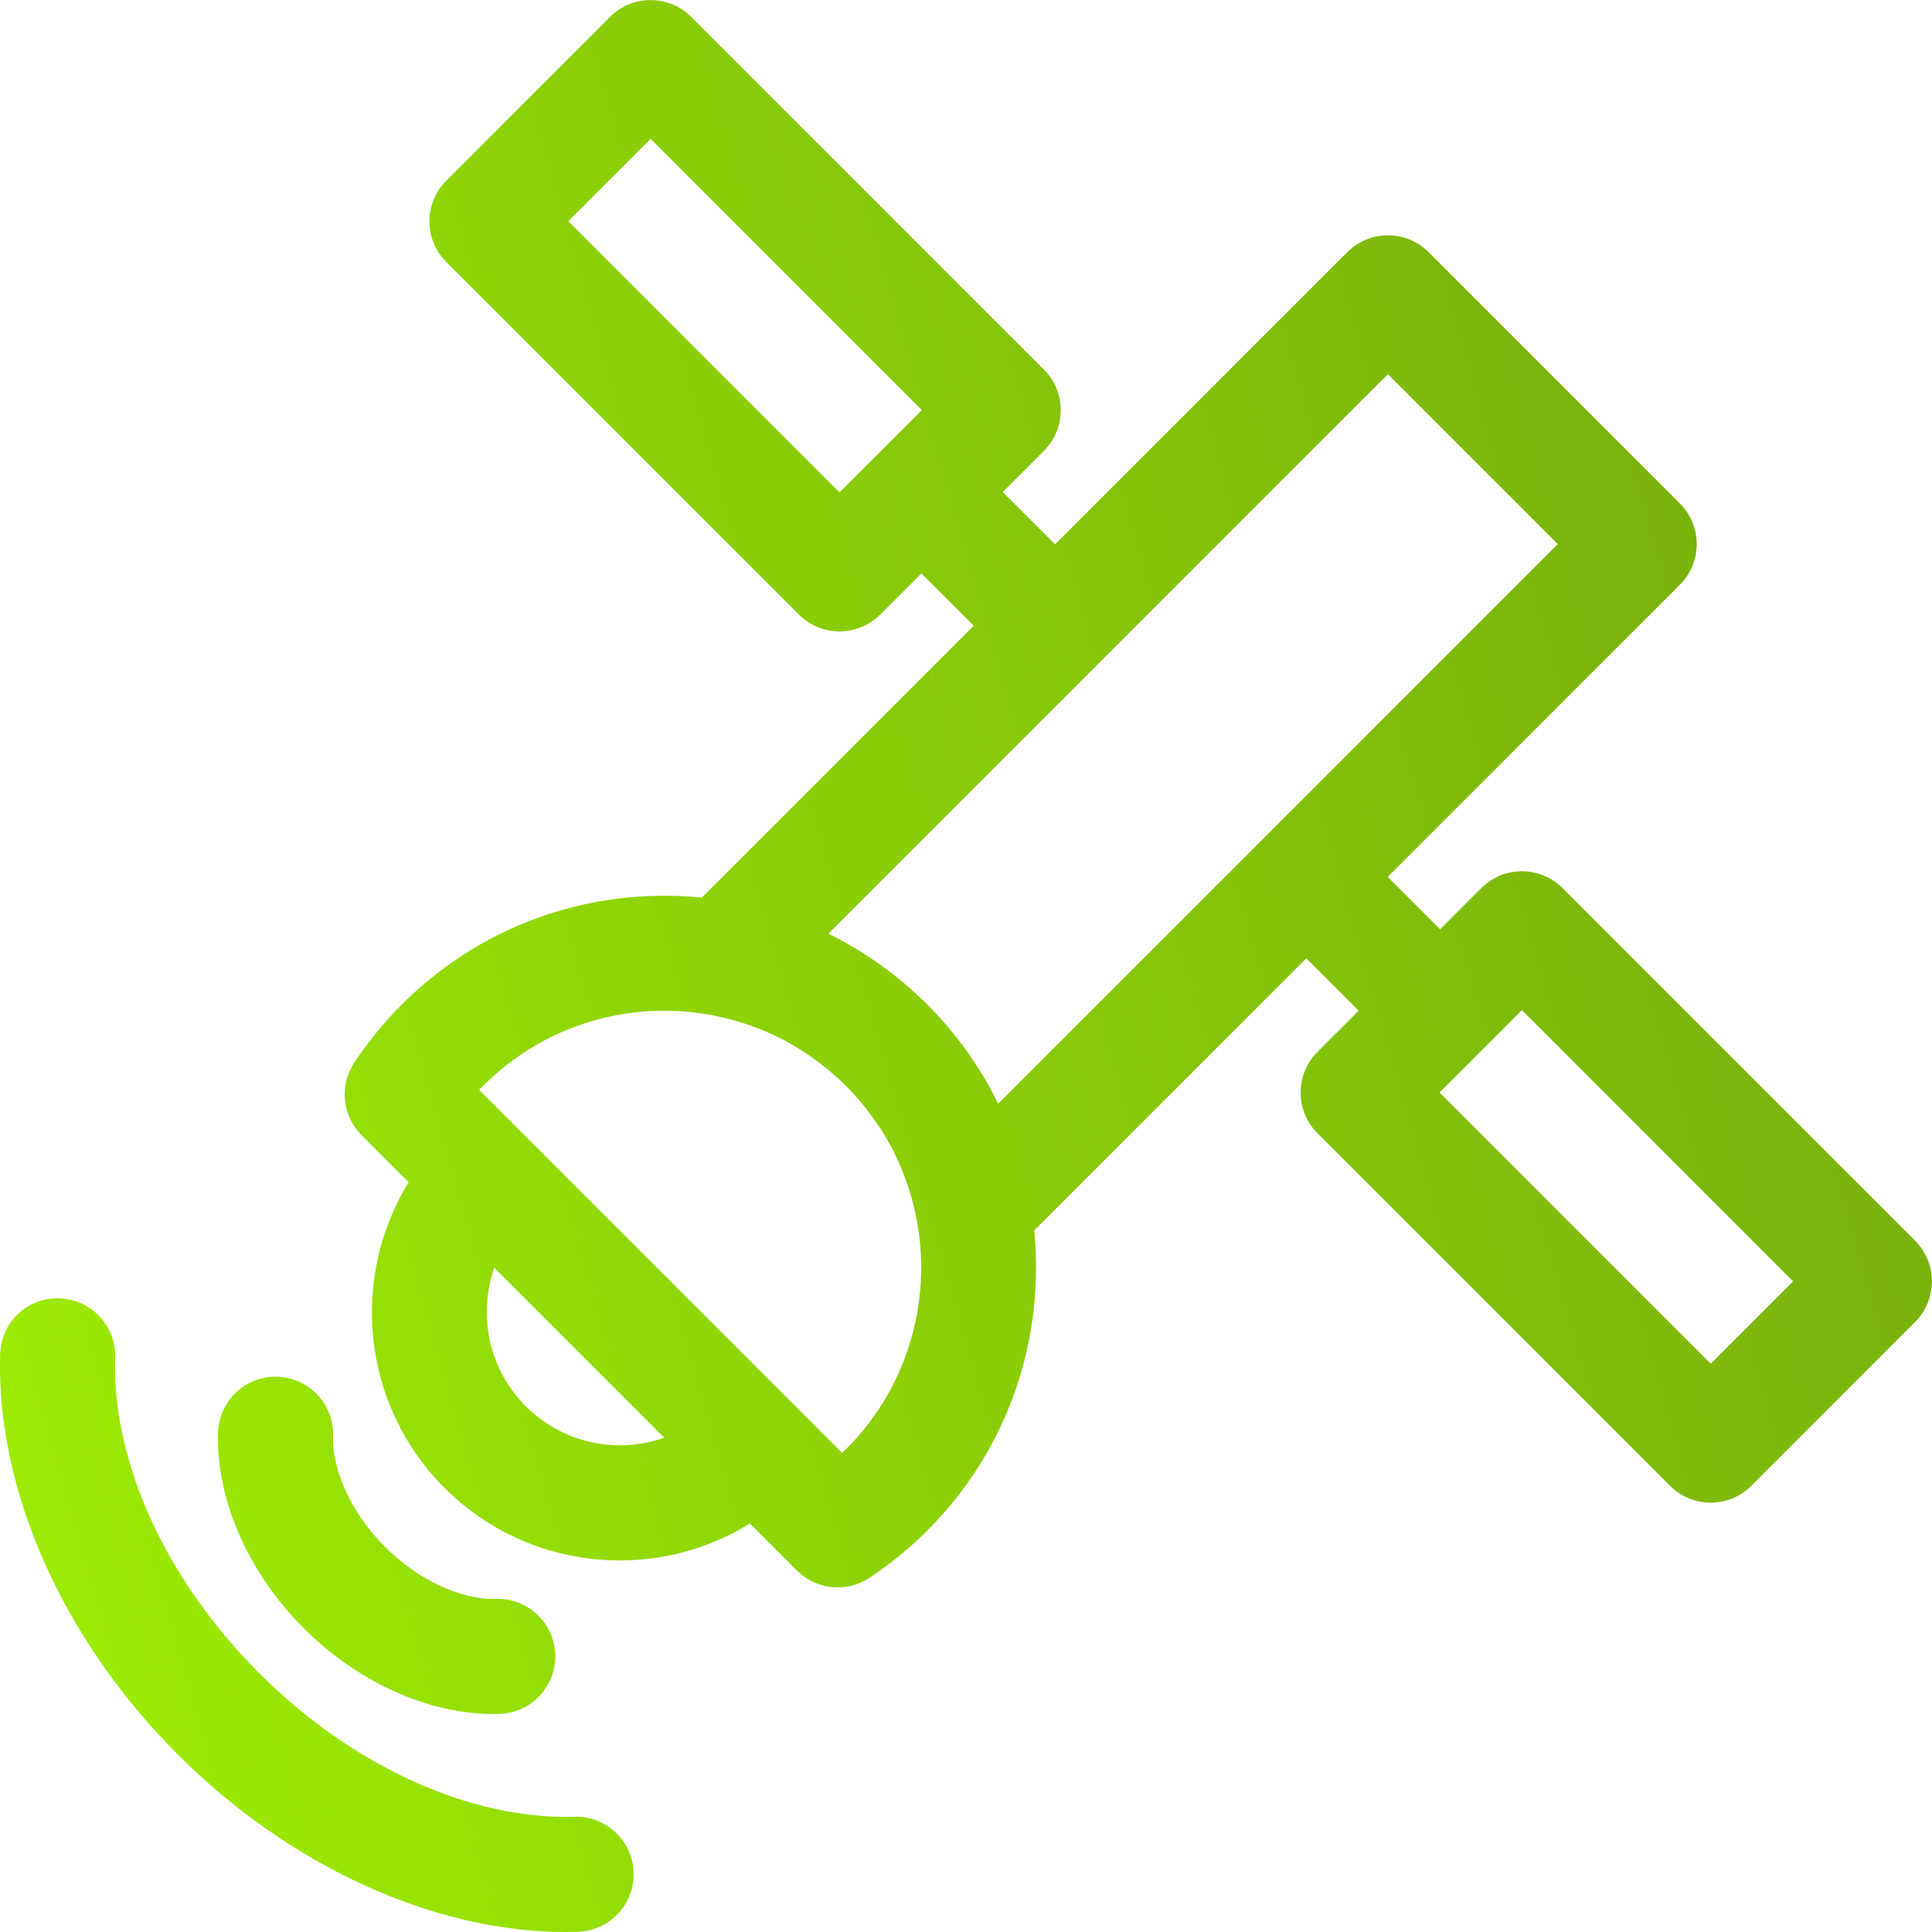<svg fill="none" height="58" viewBox="0 0 58 58" width="58" xmlns="http://www.w3.org/2000/svg" xmlns:xlink="http://www.w3.org/1999/xlink"><linearGradient id="a" gradientUnits="userSpaceOnUse" x1="58" x2="-10.981" y1="-0" y2="19.861"><stop offset="0" stop-color="#73a70e"/><stop offset="1" stop-color="#a0ef03"/></linearGradient><path d="m57.494 37.246-10.584-10.584c-.324-.324-.763-.506-1.221-.506s-.897.182-1.221.506l-1.236 1.236-1.572-1.572 8.771-8.771c.674-.674.674-1.768 0-2.442l-7.543-7.543c-.324-.324-.763-.506-1.221-.506-.458 0-.897.182-1.221.506l-8.772 8.772-1.572-1.572 1.236-1.236c.674-.674.674-1.768 0-2.442l-10.584-10.584c-.674-.674-1.768-.674-2.442-0l-4.915 4.915c-.324.324-.506.763-.506 1.221 0 .458.182.897.506 1.221l10.585 10.584c.324.324.763.506 1.221.506.458 0 .897-.182 1.221-.506l1.236-1.236 1.572 1.572-8.161 8.161c-.37-.037-.744-.055-1.12-.055-2.981 0-5.784 1.161-7.892 3.269-.531.531-1.01 1.116-1.424 1.741-.453.684-.362 1.594.219 2.175l1.414 1.414c-1.765 2.872-1.413 6.686 1.072 9.172 1.408 1.408 3.28 2.183 5.271 2.183 1.401 0 2.739-.391 3.902-1.109l1.413 1.413c.334.334.776.506 1.222.506.33 0 .661-.094.952-.287.624-.413 1.21-.892 1.741-1.423 2.459-2.459 3.527-5.79 3.207-9.007l8.167-8.167 1.572 1.572-1.236 1.236c-.674.674-.674 1.768 0 2.442l10.584 10.584c.324.324.763.506 1.221.506.458 0 .897-.182 1.221-.506l4.914-4.915c.674-.674.674-1.768 0-2.442zm-40.434-30.605 2.473-2.472 8.142 8.142-2.472 2.473zm1.551 36.747c-1.068 0-2.073-.416-2.828-1.172-1.122-1.122-1.437-2.751-.944-4.158l2.552 2.552 2.552 2.552c-.422.148-.871.226-1.332.226zm6.788.112c-.039.039-.078.078-.118.116l-1.398-1.398c-0-0-.001-.001-.001-.001l-2.7-2.7-6.798-6.798c.038-.04.076-.079.116-.118l.001-.001c1.456-1.456 3.391-2.257 5.45-2.257.491 0 .975.049 1.448.138.093.018.184.041.276.062.127.029.253.059.378.094.1.028.199.059.298.091.121.04.24.083.359.129.09.034.18.067.268.104.194.083.385.172.571.27.057.03.11.065.166.096.143.081.285.164.423.254.068.044.135.091.202.138.129.09.255.184.379.282.057.045.115.09.171.137.175.147.347.299.511.463.169.169.326.347.476.527.042.051.082.102.123.154.113.143.221.29.323.439.031.046.064.092.095.139.26.4.479.819.657 1.252.014.035.027.071.041.106.074.189.141.38.2.573.011.037.023.074.034.112.754 2.611.106 5.545-1.948 7.599zm4.157-11.133c-.028-.047-.058-.093-.087-.14-.117-.192-.241-.38-.371-.566-.034-.049-.067-.098-.102-.146-.152-.21-.313-.415-.481-.616-.038-.045-.077-.09-.116-.135-.176-.204-.358-.405-.552-.599-.002-.002-.004-.005-.006-.007-.002-.002-.005-.004-.007-.006-.197-.196-.401-.382-.61-.562-.036-.031-.072-.063-.109-.094-.21-.176-.425-.344-.645-.503-.028-.021-.058-.041-.086-.061-.481-.341-.986-.642-1.511-.901-.001-.001-.003-.001-.004-.002l16.796-16.796 5.1 5.101-16.796 16.796c-.021-.042-.046-.082-.068-.124-.109-.215-.223-.429-.347-.638zm21.802 8.573-8.142-8.142 1.236-1.236c-0.0 0.0 0-0 0 0 0-0.0.001-.001.001-.001l1.236-1.236 8.142 8.142zm-32.337 15.274c.03.953-.719 1.75-1.672 1.78-.122.004-.245.006-.368.006-3.963 0-8.29-1.974-11.648-5.333-3.462-3.462-5.454-7.954-5.328-12.016.03-.953.817-1.711 1.78-1.673.953.03 1.702.827 1.673 1.78-.097 3.127 1.517 6.666 4.318 9.466 2.8 2.801 6.342 4.408 9.466 4.317.946-.034 1.75.719 1.78 1.672zm-9.903-7.333c-1.673-1.673-2.634-3.871-2.571-5.878.03-.953.831-1.707 1.78-1.672.953.03 1.702.827 1.672 1.78-.033 1.056.565 2.331 1.561 3.328.996.996 2.265 1.589 3.328 1.561.953-.031 1.75.719 1.78 1.672s-.719 1.75-1.672 1.78c-.062.002-.123.003-.185.003-1.957 0-4.071-.953-5.693-2.574z" fill="url(#a)"/></svg>